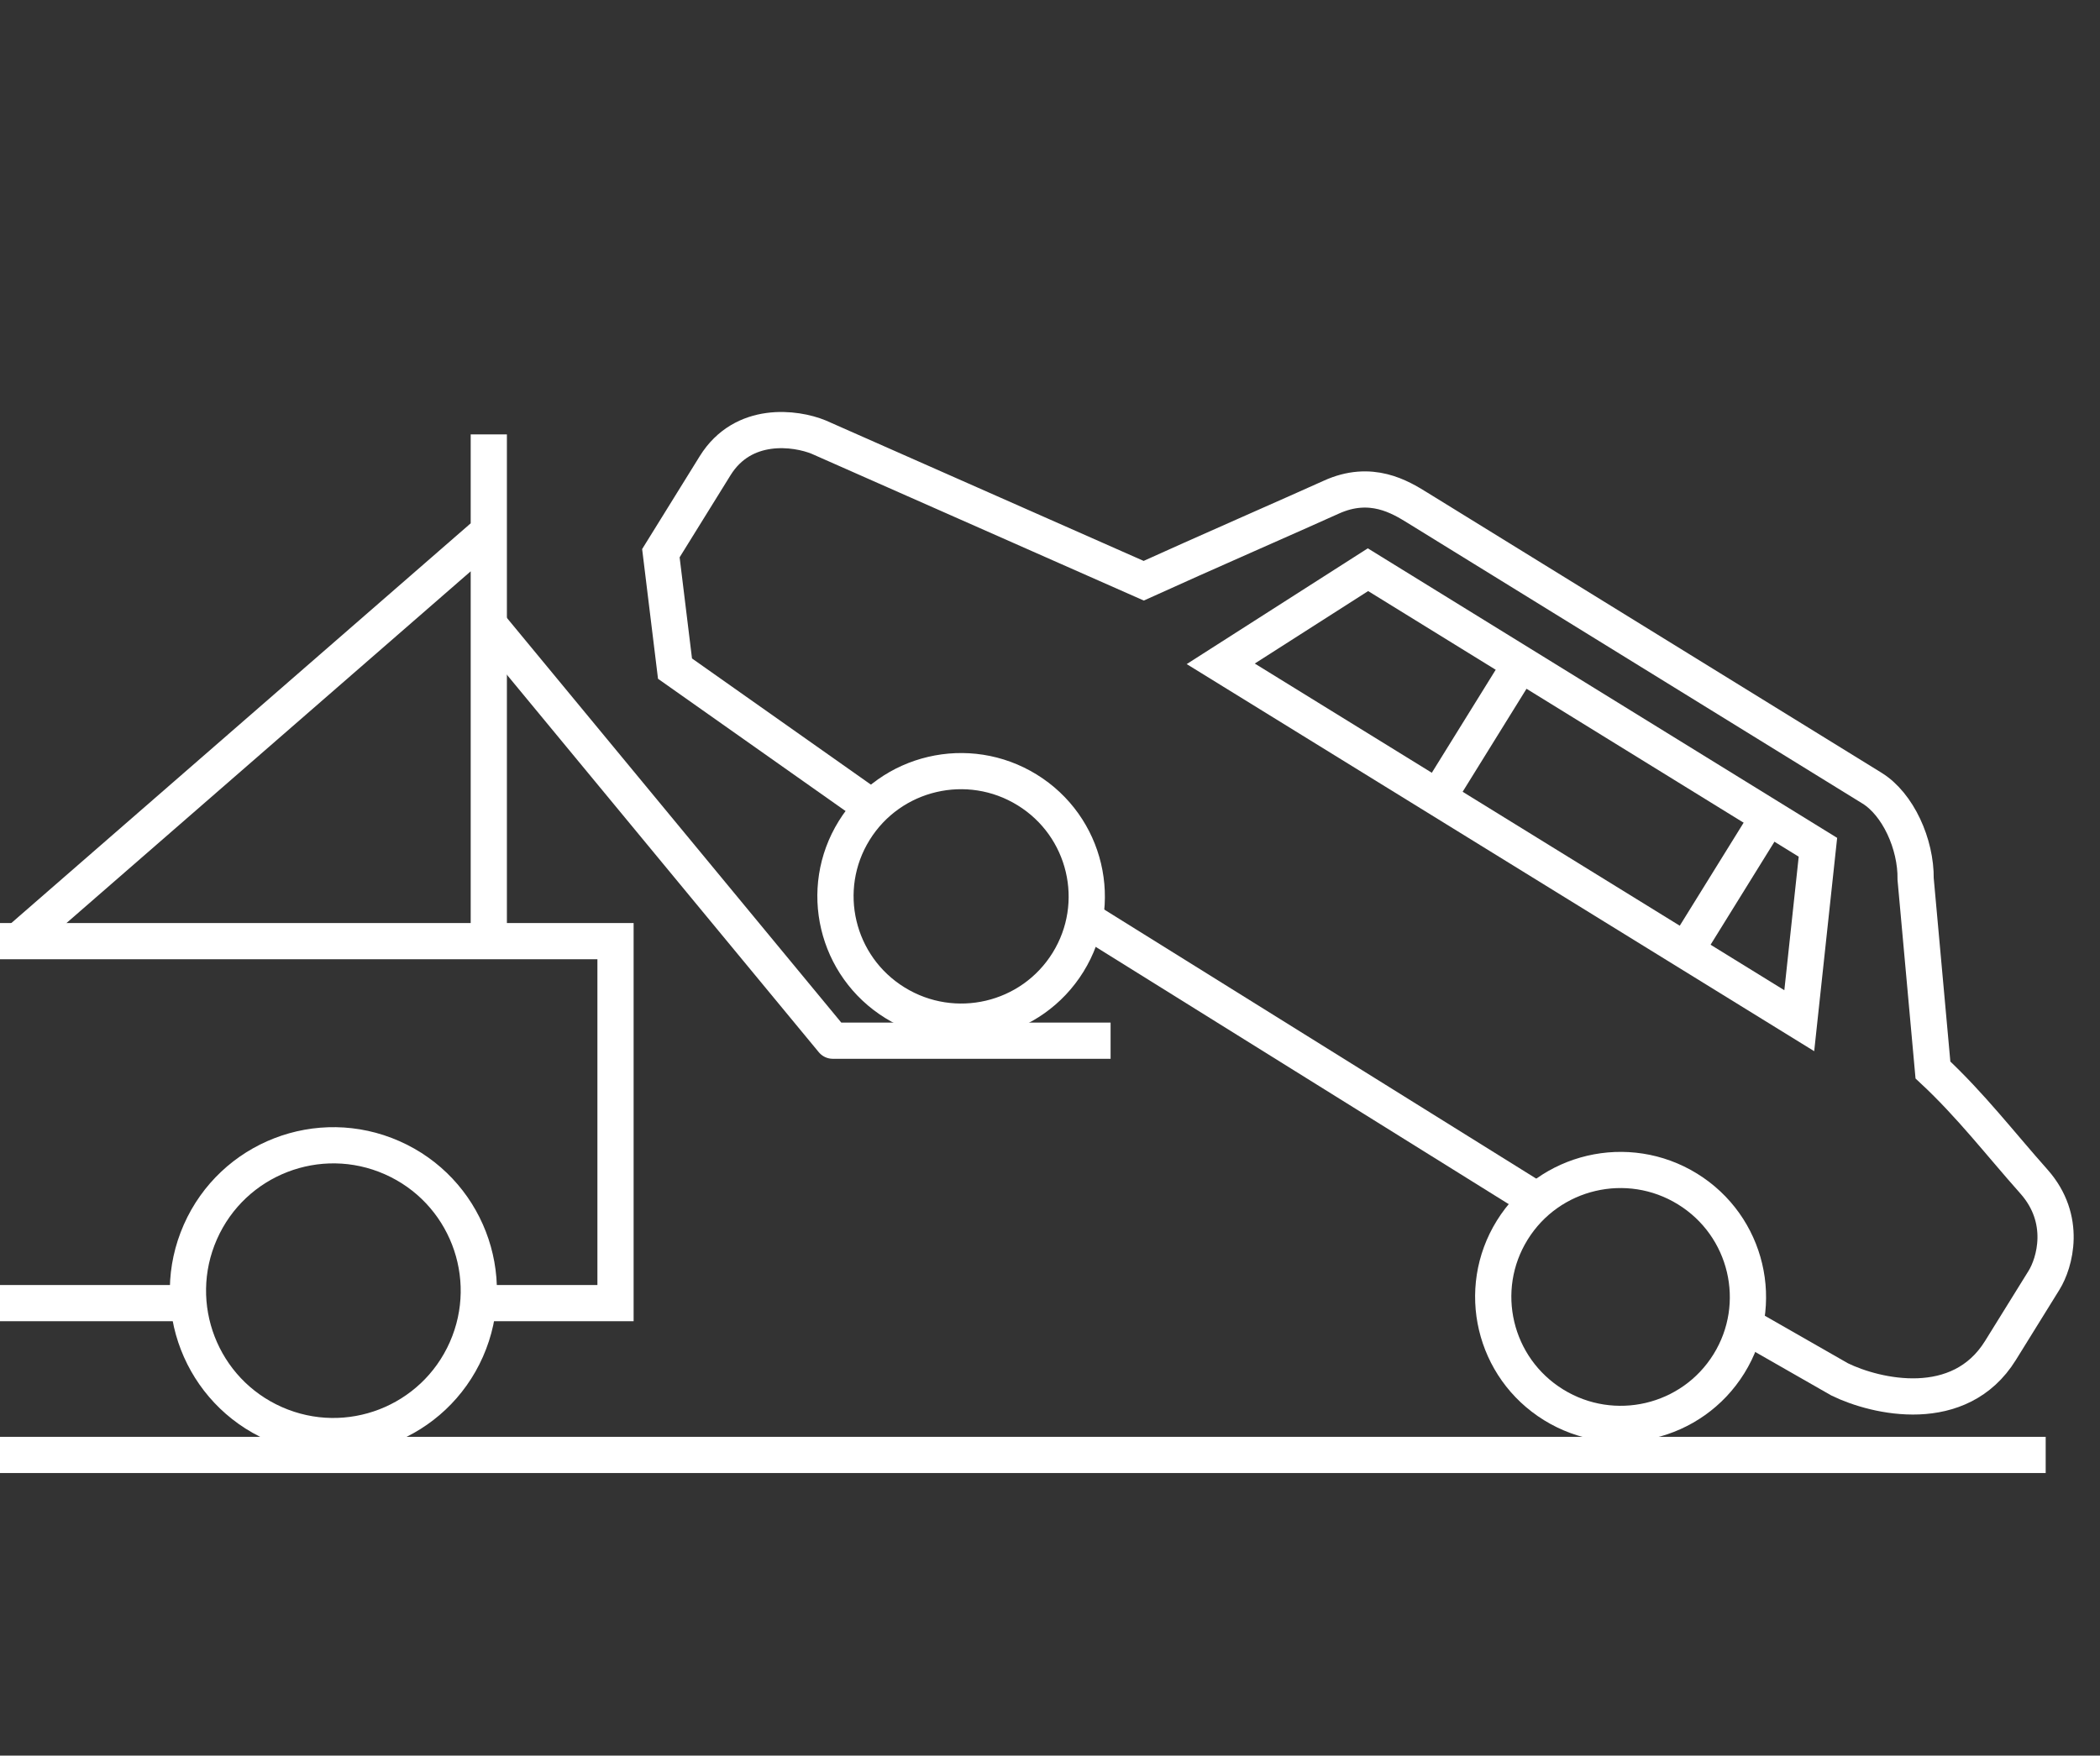 <?xml version="1.0" encoding="UTF-8"?> <svg xmlns="http://www.w3.org/2000/svg" width="116" height="97" viewBox="0 0 116 97" fill="none"><rect x="0" y="0" width="116" height="97" fill="#333333" stroke="none"/><g clip-path="url(#clip0_1302_2623)"><path d="M93.287 52.239L97.34 45.7" stroke="white" stroke-width="2"></path><path d="M79.591 43.788L83.645 37.249" stroke="white" stroke-width="2"></path><path d="M67.431 36.677L75.564 31.477L100.419 46.814L99.388 56.396L67.431 36.677Z" stroke="white" stroke-width="2"></path><path d="M96 73L101.621 76.215C103.641 77.199 108.244 78.258 110.5 74.619C112.756 70.98 111.969 72.25 112.909 70.734C113.496 69.786 114.206 67.368 112.346 65.278C110.487 63.187 108.856 61.06 106.772 59.119L105.816 48.572C105.841 46.622 104.834 44.429 103.408 43.548C100.897 41.999 85.622 32.574 78.299 28.055C77.348 27.468 75.731 26.47 73.532 27.472C71.896 28.217 66.108 30.751 63.176 32.086L45.217 24.149C43.958 23.634 41.053 23.23 39.502 25.732C37.951 28.233 37.328 29.238 36.506 30.565L37.286 36.942L48 44.5M59.5 50.5L84.365 65.992" stroke="white" stroke-width="2"></path><ellipse cx="7.032" cy="7.016" rx="7.032" ry="7.016" transform="matrix(-0.851 -0.525 -0.527 0.85 99.2 69.386)" stroke="white" stroke-width="2"></ellipse><ellipse cx="6.938" cy="6.921" rx="6.938" ry="6.921" transform="matrix(-0.851 -0.525 -0.527 0.85 62.642 47.286)" stroke="white" stroke-width="2"></ellipse><path d="M27 24V29.37M27 52V29.37M27 29.37L1 52" stroke="white" stroke-width="2" stroke-linejoin="round"></path><path d="M-10 52H34V72H27.158M9.859 72H-10" stroke="white" stroke-width="2"></path><circle cx="8.03" cy="8.03" r="8.03" transform="matrix(-0.915 -0.404 -0.404 0.915 29.007 67.209)" stroke="white" stroke-width="2"></circle><path d="M61.347 57.5H46L27 34.5" stroke="white" stroke-width="2" stroke-linejoin="round"></path><path d="M-16.5 80.388H113" stroke="white" stroke-width="2"></path></g><defs><clipPath id="clip0_1302_2623"><rect width="116" height="97" fill="white"></rect></clipPath></defs></svg> 